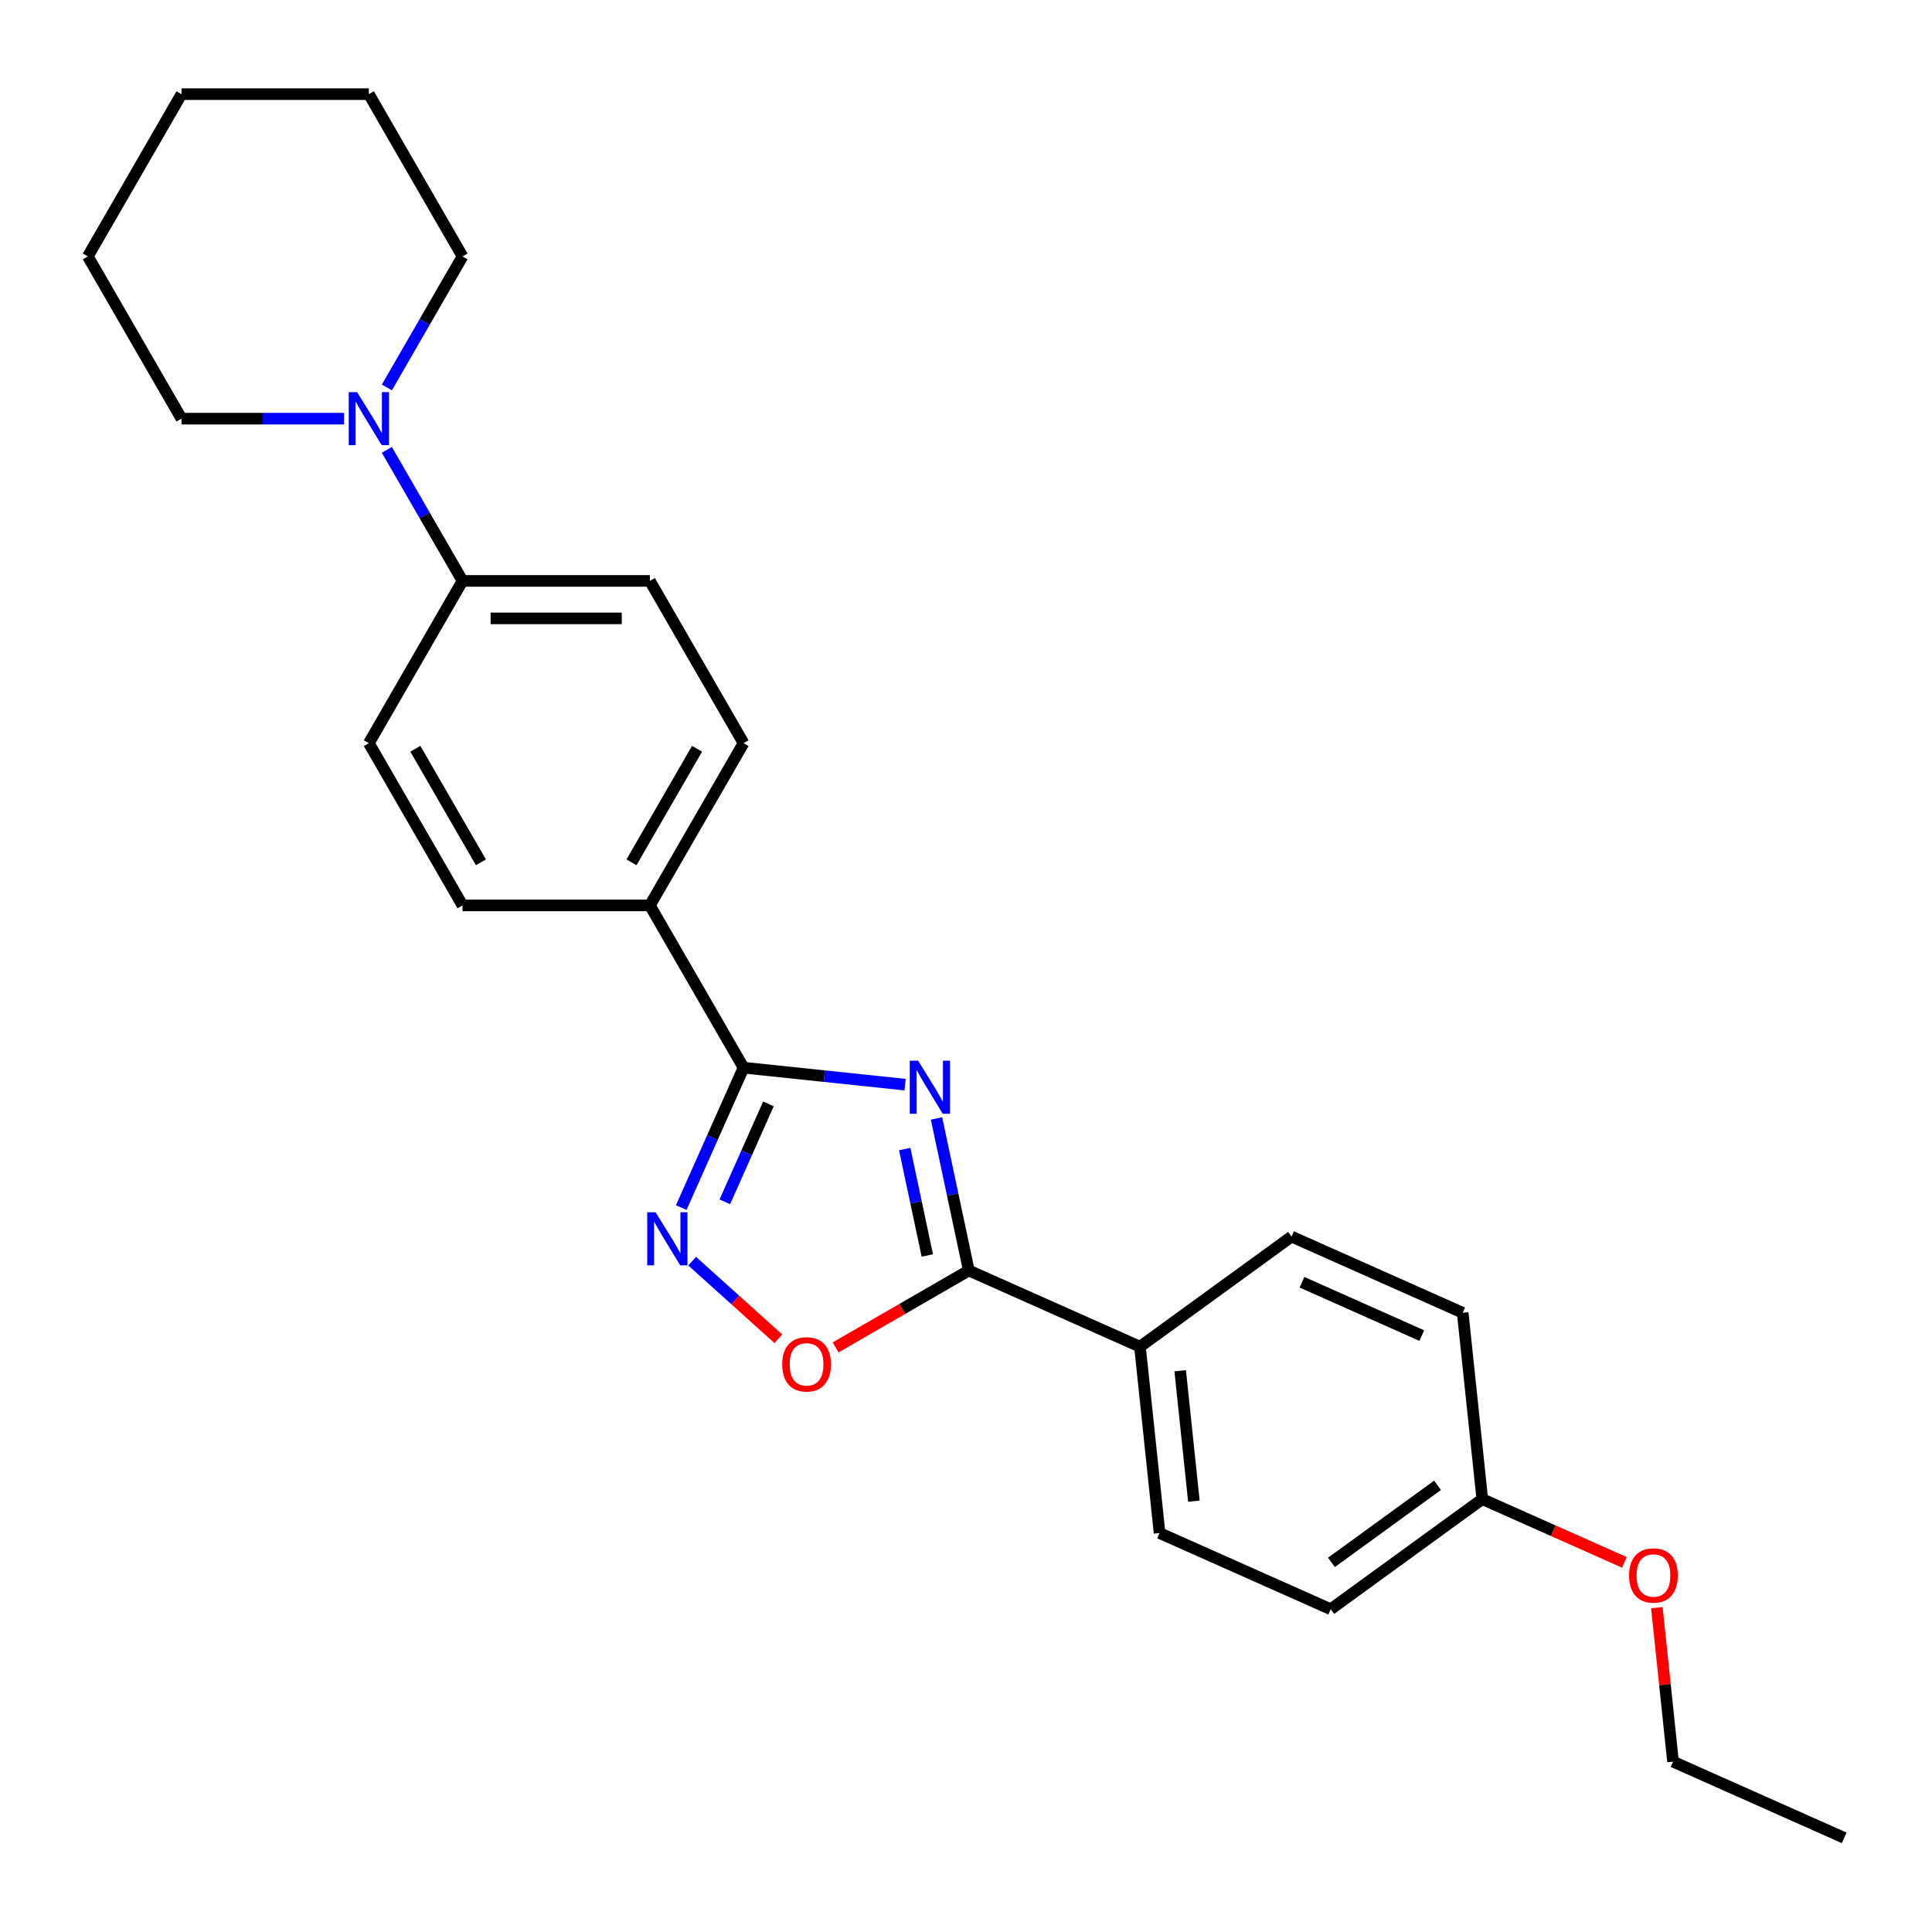 <?xml version='1.0' encoding='iso-8859-1'?>
<svg version='1.1' baseProfile='full'
              xmlns='http://www.w3.org/2000/svg'
                      xmlns:rdkit='http://www.rdkit.org/xml'
                      xmlns:xlink='http://www.w3.org/1999/xlink'
                  xml:space='preserve'
width='1000px' height='1000px' viewBox='0 0 1000 1000'>
<!-- END OF HEADER -->
<rect style='opacity:1.0;fill:#FFFFFF;stroke:none' width='1000' height='1000' x='0' y='0'> </rect>
<path class='bond-0' d='M 468.462,561.408 L 426.661,557.014' style='fill:none;fill-rule:evenodd;stroke:#0000FF;stroke-width:6px;stroke-linecap:butt;stroke-linejoin:miter;stroke-opacity:1' />
<path class='bond-0' d='M 426.661,557.014 L 384.86,552.621' style='fill:none;fill-rule:evenodd;stroke:#000000;stroke-width:6px;stroke-linecap:butt;stroke-linejoin:miter;stroke-opacity:1' />
<path class='bond-1' d='M 484.735,578.913 L 493.099,618.262' style='fill:none;fill-rule:evenodd;stroke:#0000FF;stroke-width:6px;stroke-linecap:butt;stroke-linejoin:miter;stroke-opacity:1' />
<path class='bond-1' d='M 493.099,618.262 L 501.463,657.611' style='fill:none;fill-rule:evenodd;stroke:#000000;stroke-width:6px;stroke-linecap:butt;stroke-linejoin:miter;stroke-opacity:1' />
<path class='bond-1' d='M 468.274,594.75 L 474.129,622.294' style='fill:none;fill-rule:evenodd;stroke:#0000FF;stroke-width:6px;stroke-linecap:butt;stroke-linejoin:miter;stroke-opacity:1' />
<path class='bond-1' d='M 474.129,622.294 L 479.983,649.839' style='fill:none;fill-rule:evenodd;stroke:#000000;stroke-width:6px;stroke-linecap:butt;stroke-linejoin:miter;stroke-opacity:1' />
<path class='bond-2' d='M 384.86,552.621 L 368.735,588.838' style='fill:none;fill-rule:evenodd;stroke:#000000;stroke-width:6px;stroke-linecap:butt;stroke-linejoin:miter;stroke-opacity:1' />
<path class='bond-2' d='M 368.735,588.838 L 352.61,625.054' style='fill:none;fill-rule:evenodd;stroke:#0000FF;stroke-width:6px;stroke-linecap:butt;stroke-linejoin:miter;stroke-opacity:1' />
<path class='bond-2' d='M 397.74,571.374 L 386.453,596.726' style='fill:none;fill-rule:evenodd;stroke:#000000;stroke-width:6px;stroke-linecap:butt;stroke-linejoin:miter;stroke-opacity:1' />
<path class='bond-2' d='M 386.453,596.726 L 375.166,622.078' style='fill:none;fill-rule:evenodd;stroke:#0000FF;stroke-width:6px;stroke-linecap:butt;stroke-linejoin:miter;stroke-opacity:1' />
<path class='bond-5' d='M 384.86,552.621 L 336.373,468.64' style='fill:none;fill-rule:evenodd;stroke:#000000;stroke-width:6px;stroke-linecap:butt;stroke-linejoin:miter;stroke-opacity:1' />
<path class='bond-3' d='M 501.463,657.611 L 466.988,677.515' style='fill:none;fill-rule:evenodd;stroke:#000000;stroke-width:6px;stroke-linecap:butt;stroke-linejoin:miter;stroke-opacity:1' />
<path class='bond-3' d='M 466.988,677.515 L 432.513,697.42' style='fill:none;fill-rule:evenodd;stroke:#FF0000;stroke-width:6px;stroke-linecap:butt;stroke-linejoin:miter;stroke-opacity:1' />
<path class='bond-6' d='M 501.463,657.611 L 590.052,697.054' style='fill:none;fill-rule:evenodd;stroke:#000000;stroke-width:6px;stroke-linecap:butt;stroke-linejoin:miter;stroke-opacity:1' />
<path class='bond-25' d='M 358.257,652.771 L 380.57,672.862' style='fill:none;fill-rule:evenodd;stroke:#0000FF;stroke-width:6px;stroke-linecap:butt;stroke-linejoin:miter;stroke-opacity:1' />
<path class='bond-25' d='M 380.57,672.862 L 402.883,692.953' style='fill:none;fill-rule:evenodd;stroke:#FF0000;stroke-width:6px;stroke-linecap:butt;stroke-linejoin:miter;stroke-opacity:1' />
<path class='bond-4' d='M 200.241,232.853 L 219.821,266.765' style='fill:none;fill-rule:evenodd;stroke:#0000FF;stroke-width:6px;stroke-linecap:butt;stroke-linejoin:miter;stroke-opacity:1' />
<path class='bond-4' d='M 219.821,266.765 L 239.4,300.678' style='fill:none;fill-rule:evenodd;stroke:#000000;stroke-width:6px;stroke-linecap:butt;stroke-linejoin:miter;stroke-opacity:1' />
<path class='bond-17' d='M 200.241,200.541 L 219.821,166.629' style='fill:none;fill-rule:evenodd;stroke:#0000FF;stroke-width:6px;stroke-linecap:butt;stroke-linejoin:miter;stroke-opacity:1' />
<path class='bond-17' d='M 219.821,166.629 L 239.4,132.716' style='fill:none;fill-rule:evenodd;stroke:#000000;stroke-width:6px;stroke-linecap:butt;stroke-linejoin:miter;stroke-opacity:1' />
<path class='bond-18' d='M 178.075,216.697 L 136.008,216.697' style='fill:none;fill-rule:evenodd;stroke:#0000FF;stroke-width:6px;stroke-linecap:butt;stroke-linejoin:miter;stroke-opacity:1' />
<path class='bond-18' d='M 136.008,216.697 L 93.941,216.697' style='fill:none;fill-rule:evenodd;stroke:#000000;stroke-width:6px;stroke-linecap:butt;stroke-linejoin:miter;stroke-opacity:1' />
<path class='bond-8' d='M 336.373,468.64 L 384.86,384.659' style='fill:none;fill-rule:evenodd;stroke:#000000;stroke-width:6px;stroke-linecap:butt;stroke-linejoin:miter;stroke-opacity:1' />
<path class='bond-8' d='M 326.85,446.346 L 360.791,387.559' style='fill:none;fill-rule:evenodd;stroke:#000000;stroke-width:6px;stroke-linecap:butt;stroke-linejoin:miter;stroke-opacity:1' />
<path class='bond-9' d='M 336.373,468.64 L 239.4,468.64' style='fill:none;fill-rule:evenodd;stroke:#000000;stroke-width:6px;stroke-linecap:butt;stroke-linejoin:miter;stroke-opacity:1' />
<path class='bond-12' d='M 590.052,697.054 L 600.189,793.495' style='fill:none;fill-rule:evenodd;stroke:#000000;stroke-width:6px;stroke-linecap:butt;stroke-linejoin:miter;stroke-opacity:1' />
<path class='bond-12' d='M 610.861,709.493 L 617.957,777.002' style='fill:none;fill-rule:evenodd;stroke:#000000;stroke-width:6px;stroke-linecap:butt;stroke-linejoin:miter;stroke-opacity:1' />
<path class='bond-13' d='M 590.052,697.054 L 668.505,640.054' style='fill:none;fill-rule:evenodd;stroke:#000000;stroke-width:6px;stroke-linecap:butt;stroke-linejoin:miter;stroke-opacity:1' />
<path class='bond-7' d='M 239.4,300.678 L 190.914,384.659' style='fill:none;fill-rule:evenodd;stroke:#000000;stroke-width:6px;stroke-linecap:butt;stroke-linejoin:miter;stroke-opacity:1' />
<path class='bond-27' d='M 239.4,300.678 L 336.373,300.678' style='fill:none;fill-rule:evenodd;stroke:#000000;stroke-width:6px;stroke-linecap:butt;stroke-linejoin:miter;stroke-opacity:1' />
<path class='bond-27' d='M 253.946,320.073 L 321.827,320.073' style='fill:none;fill-rule:evenodd;stroke:#000000;stroke-width:6px;stroke-linecap:butt;stroke-linejoin:miter;stroke-opacity:1' />
<path class='bond-10' d='M 384.86,384.659 L 336.373,300.678' style='fill:none;fill-rule:evenodd;stroke:#000000;stroke-width:6px;stroke-linecap:butt;stroke-linejoin:miter;stroke-opacity:1' />
<path class='bond-11' d='M 239.4,468.64 L 190.914,384.659' style='fill:none;fill-rule:evenodd;stroke:#000000;stroke-width:6px;stroke-linecap:butt;stroke-linejoin:miter;stroke-opacity:1' />
<path class='bond-11' d='M 248.924,446.346 L 214.983,387.559' style='fill:none;fill-rule:evenodd;stroke:#000000;stroke-width:6px;stroke-linecap:butt;stroke-linejoin:miter;stroke-opacity:1' />
<path class='bond-16' d='M 600.189,793.495 L 688.778,832.938' style='fill:none;fill-rule:evenodd;stroke:#000000;stroke-width:6px;stroke-linecap:butt;stroke-linejoin:miter;stroke-opacity:1' />
<path class='bond-15' d='M 668.505,640.054 L 757.094,679.497' style='fill:none;fill-rule:evenodd;stroke:#000000;stroke-width:6px;stroke-linecap:butt;stroke-linejoin:miter;stroke-opacity:1' />
<path class='bond-15' d='M 673.905,663.689 L 735.917,691.298' style='fill:none;fill-rule:evenodd;stroke:#000000;stroke-width:6px;stroke-linecap:butt;stroke-linejoin:miter;stroke-opacity:1' />
<path class='bond-14' d='M 767.231,775.939 L 757.094,679.497' style='fill:none;fill-rule:evenodd;stroke:#000000;stroke-width:6px;stroke-linecap:butt;stroke-linejoin:miter;stroke-opacity:1' />
<path class='bond-19' d='M 767.231,775.939 L 804.01,792.314' style='fill:none;fill-rule:evenodd;stroke:#000000;stroke-width:6px;stroke-linecap:butt;stroke-linejoin:miter;stroke-opacity:1' />
<path class='bond-19' d='M 804.01,792.314 L 840.789,808.689' style='fill:none;fill-rule:evenodd;stroke:#FF0000;stroke-width:6px;stroke-linecap:butt;stroke-linejoin:miter;stroke-opacity:1' />
<path class='bond-26' d='M 767.231,775.939 L 688.778,832.938' style='fill:none;fill-rule:evenodd;stroke:#000000;stroke-width:6px;stroke-linecap:butt;stroke-linejoin:miter;stroke-opacity:1' />
<path class='bond-26' d='M 744.063,768.798 L 689.146,808.697' style='fill:none;fill-rule:evenodd;stroke:#000000;stroke-width:6px;stroke-linecap:butt;stroke-linejoin:miter;stroke-opacity:1' />
<path class='bond-21' d='M 239.4,132.716 L 190.914,48.735' style='fill:none;fill-rule:evenodd;stroke:#000000;stroke-width:6px;stroke-linecap:butt;stroke-linejoin:miter;stroke-opacity:1' />
<path class='bond-22' d='M 93.941,216.697 L 45.455,132.716' style='fill:none;fill-rule:evenodd;stroke:#000000;stroke-width:6px;stroke-linecap:butt;stroke-linejoin:miter;stroke-opacity:1' />
<path class='bond-20' d='M 857.579,832.118 L 861.768,871.971' style='fill:none;fill-rule:evenodd;stroke:#FF0000;stroke-width:6px;stroke-linecap:butt;stroke-linejoin:miter;stroke-opacity:1' />
<path class='bond-20' d='M 861.768,871.971 L 865.956,911.823' style='fill:none;fill-rule:evenodd;stroke:#000000;stroke-width:6px;stroke-linecap:butt;stroke-linejoin:miter;stroke-opacity:1' />
<path class='bond-23' d='M 865.956,911.823 L 954.545,951.265' style='fill:none;fill-rule:evenodd;stroke:#000000;stroke-width:6px;stroke-linecap:butt;stroke-linejoin:miter;stroke-opacity:1' />
<path class='bond-28' d='M 190.914,48.735 L 93.941,48.735' style='fill:none;fill-rule:evenodd;stroke:#000000;stroke-width:6px;stroke-linecap:butt;stroke-linejoin:miter;stroke-opacity:1' />
<path class='bond-24' d='M 45.455,132.716 L 93.941,48.735' style='fill:none;fill-rule:evenodd;stroke:#000000;stroke-width:6px;stroke-linecap:butt;stroke-linejoin:miter;stroke-opacity:1' />
<path  class='atom-0' d='M 475.231 549.026
L 484.23 563.572
Q 485.122 565.007, 486.557 567.606
Q 487.993 570.205, 488.07 570.36
L 488.07 549.026
L 491.716 549.026
L 491.716 576.489
L 487.954 576.489
L 478.295 560.585
Q 477.17 558.723, 475.968 556.59
Q 474.804 554.457, 474.455 553.797
L 474.455 576.489
L 470.887 576.489
L 470.887 549.026
L 475.231 549.026
' fill='#0000FF'/>
<path  class='atom-3' d='M 339.347 627.479
L 348.346 642.025
Q 349.238 643.46, 350.673 646.059
Q 352.108 648.658, 352.186 648.813
L 352.186 627.479
L 355.832 627.479
L 355.832 654.941
L 352.07 654.941
L 342.411 639.038
Q 341.286 637.176, 340.084 635.043
Q 338.92 632.909, 338.571 632.25
L 338.571 654.941
L 335.002 654.941
L 335.002 627.479
L 339.347 627.479
' fill='#0000FF'/>
<path  class='atom-4' d='M 404.876 706.175
Q 404.876 699.581, 408.134 695.896
Q 411.392 692.211, 417.482 692.211
Q 423.572 692.211, 426.83 695.896
Q 430.089 699.581, 430.089 706.175
Q 430.089 712.847, 426.792 716.648
Q 423.495 720.411, 417.482 720.411
Q 411.431 720.411, 408.134 716.648
Q 404.876 712.886, 404.876 706.175
M 417.482 717.308
Q 421.671 717.308, 423.921 714.515
Q 426.21 711.683, 426.21 706.175
Q 426.21 700.784, 423.921 698.068
Q 421.671 695.314, 417.482 695.314
Q 413.293 695.314, 411.004 698.03
Q 408.755 700.745, 408.755 706.175
Q 408.755 711.722, 411.004 714.515
Q 413.293 717.308, 417.482 717.308
' fill='#FF0000'/>
<path  class='atom-5' d='M 184.843 202.966
L 193.842 217.512
Q 194.735 218.947, 196.17 221.546
Q 197.605 224.144, 197.683 224.3
L 197.683 202.966
L 201.329 202.966
L 201.329 230.428
L 197.566 230.428
L 187.908 214.525
Q 186.783 212.663, 185.58 210.529
Q 184.417 208.396, 184.068 207.737
L 184.068 230.428
L 180.499 230.428
L 180.499 202.966
L 184.843 202.966
' fill='#0000FF'/>
<path  class='atom-20' d='M 843.213 815.459
Q 843.213 808.864, 846.472 805.179
Q 849.73 801.494, 855.82 801.494
Q 861.91 801.494, 865.168 805.179
Q 868.426 808.864, 868.426 815.459
Q 868.426 822.13, 865.129 825.932
Q 861.832 829.694, 855.82 829.694
Q 849.769 829.694, 846.472 825.932
Q 843.213 822.169, 843.213 815.459
M 855.82 826.591
Q 860.009 826.591, 862.259 823.798
Q 864.547 820.967, 864.547 815.459
Q 864.547 810.067, 862.259 807.352
Q 860.009 804.598, 855.82 804.598
Q 851.631 804.598, 849.342 807.313
Q 847.092 810.028, 847.092 815.459
Q 847.092 821.005, 849.342 823.798
Q 851.631 826.591, 855.82 826.591
' fill='#FF0000'/>
</svg>

